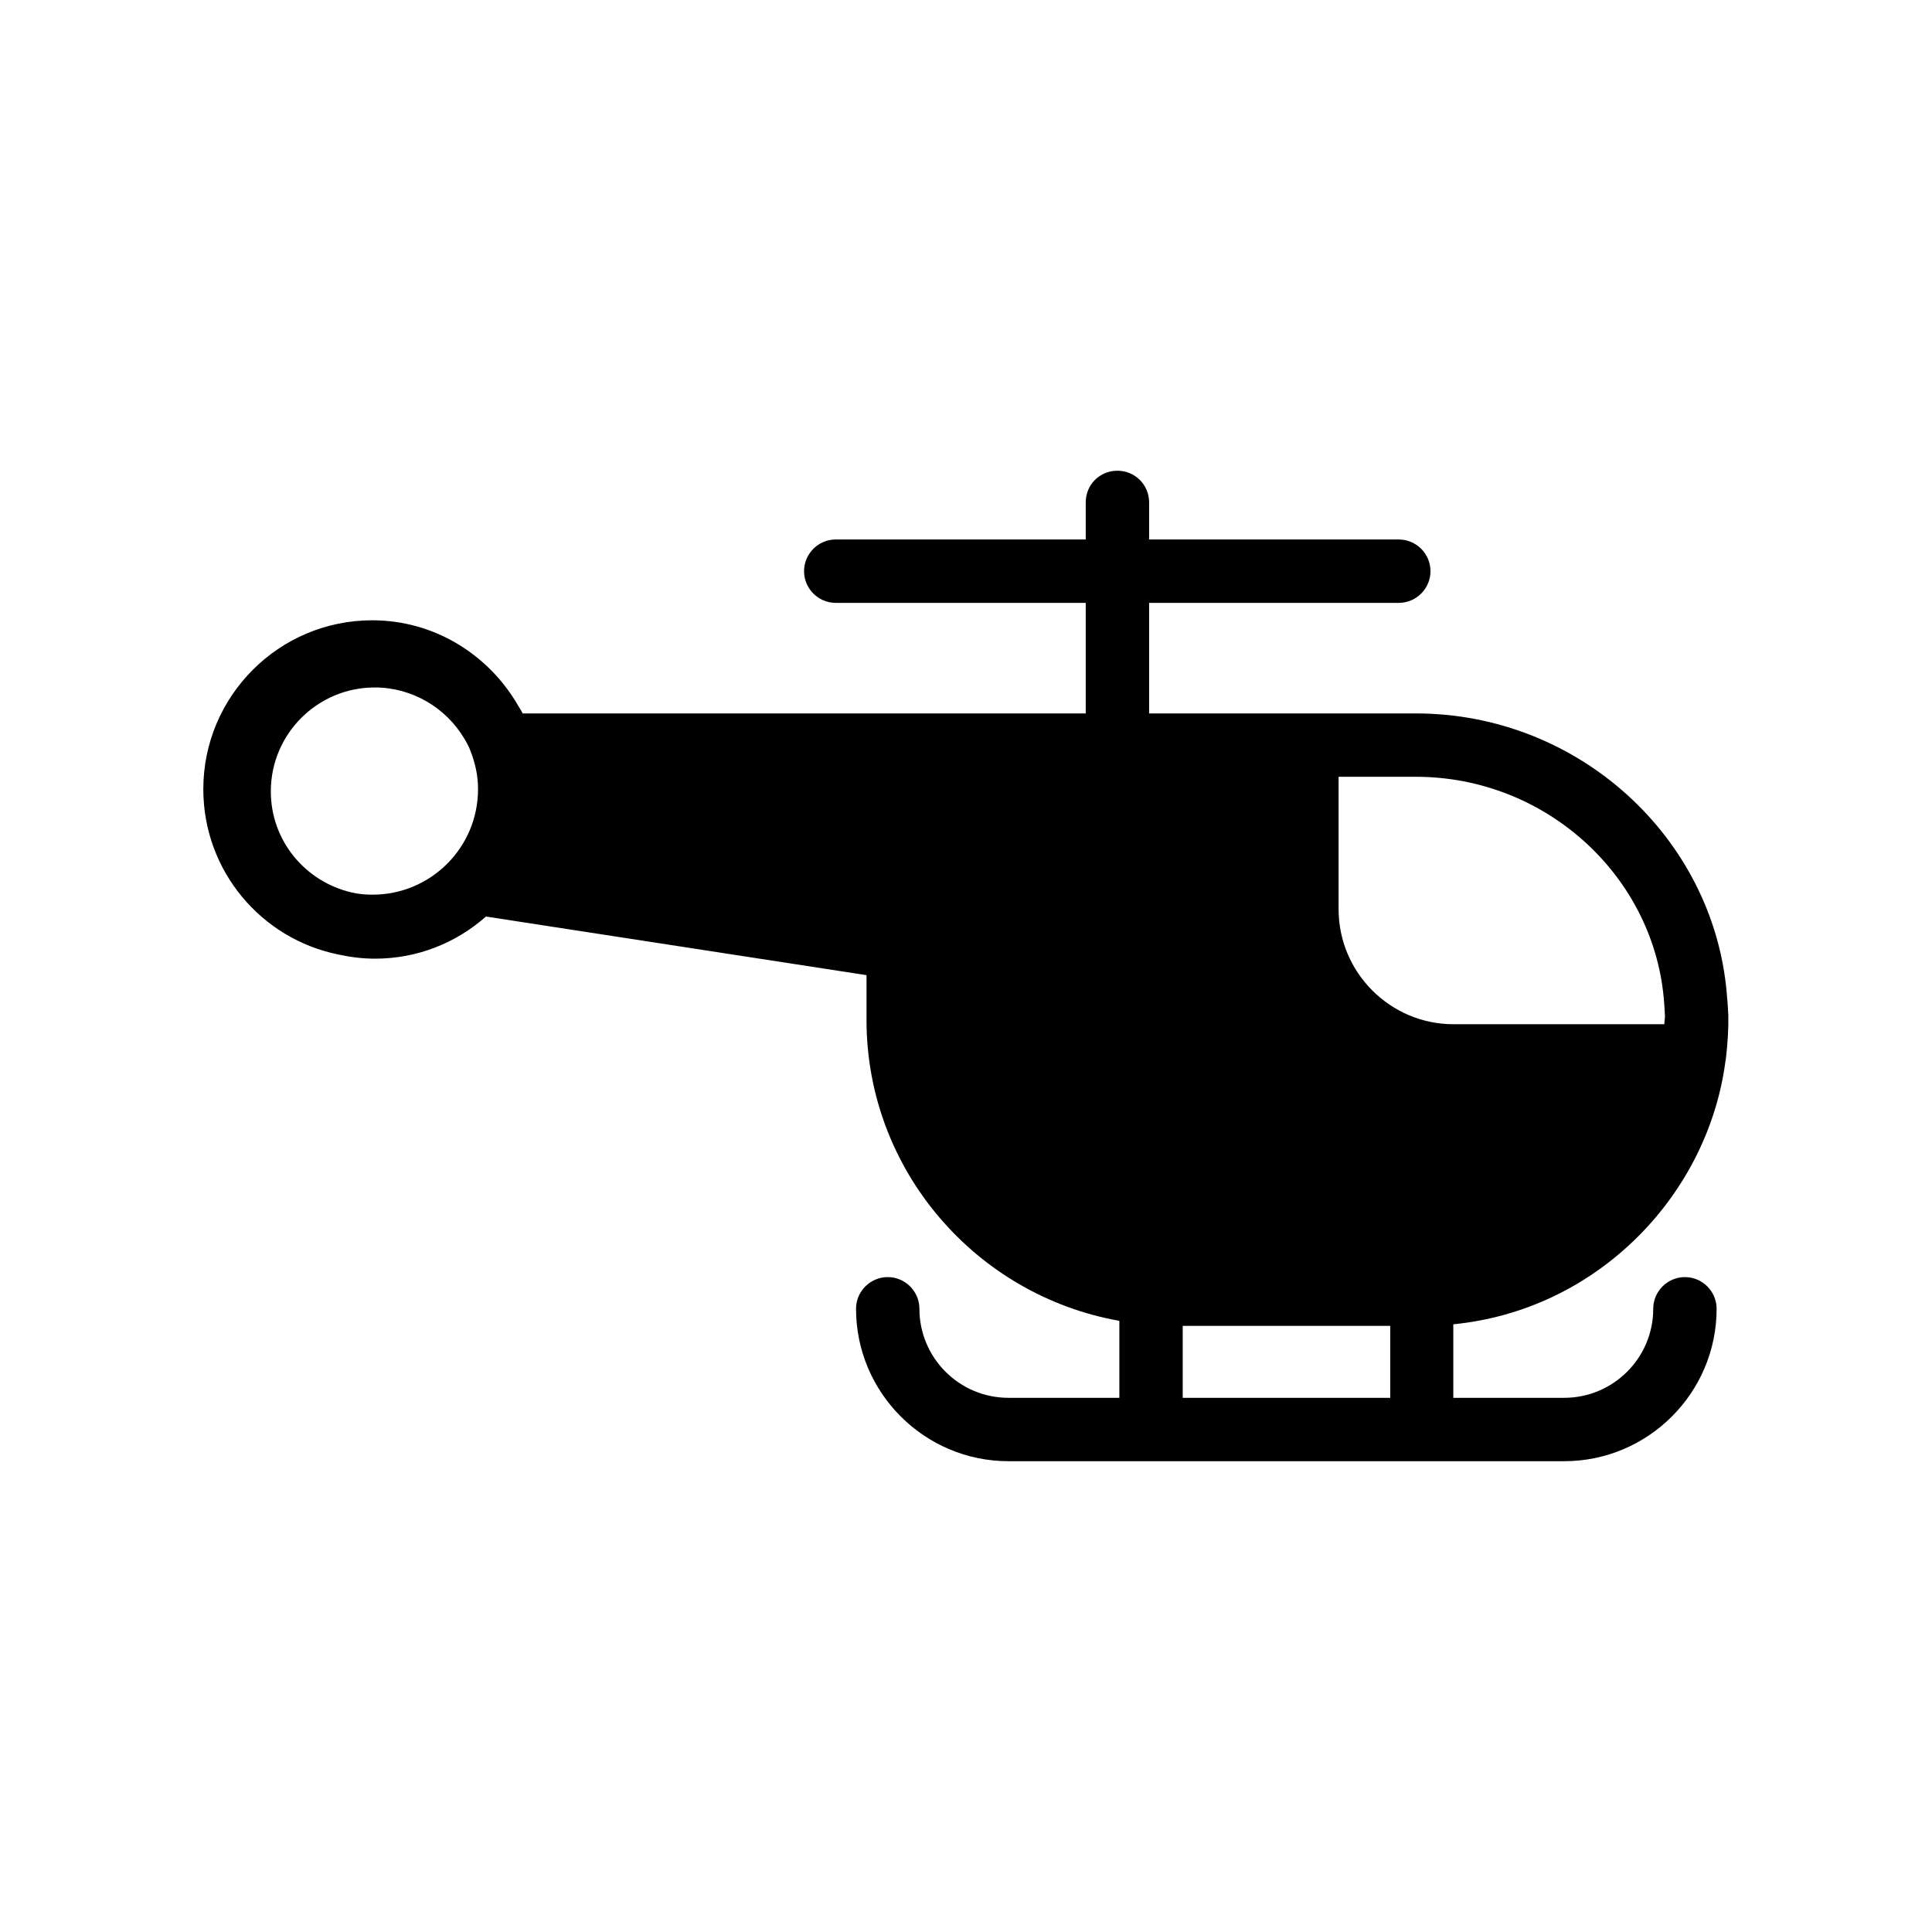 <?xml version="1.0" encoding="UTF-8"?>
<!-- Uploaded to: SVG Repo, www.svgrepo.com, Generator: SVG Repo Mixer Tools -->
<svg fill="#000000" width="800px" height="800px" version="1.1" viewBox="144 144 512 512" xmlns="http://www.w3.org/2000/svg">
 <path d="m519.23 333.07h-70.703v-29.305h66.168c4.617 0 8.398-3.777 8.398-8.398 0-4.617-3.777-8.398-8.398-8.398h-66.168v-9.824c0-4.703-3.777-8.398-8.398-8.398-4.703 0-8.398 3.695-8.398 8.398v9.824h-66.25c-4.617 0-8.398 3.777-8.398 8.398 0 4.617 3.777 8.398 8.398 8.398h66.25v29.305h-149.21c-0.336-0.672-0.754-1.344-1.176-2.016-7.727-13.434-22.082-22.672-38.711-22.672-24.688 0-44.754 20.07-44.754 44.754 0 21.664 15.367 39.719 35.855 43.832 3.106 0.672 6.297 1.09 9.656 1.09 11 0 21.328-4.031 29.391-11.168l100.85 15.535v11.84c0 39.887 29.055 73.051 67.008 79.77v20.402h-29.391c-13.016 0-23.594-10.578-23.594-23.594 0-4.617-3.777-8.398-8.398-8.398-4.617 0-8.398 3.777-8.398 8.398 0 22.25 18.137 40.391 40.391 40.391h147.28c22.25 0 40.391-18.137 40.391-40.391 0-4.617-3.777-8.398-8.398-8.398-4.617 0-8.398 3.777-8.398 8.398 0 13.016-10.578 23.594-23.594 23.594h-29.391v-19.48c18.559-1.848 35.688-9.992 49.039-23.344 12.594-12.594 20.824-29.055 23.09-46.434 0-0.168 0.082-0.25 0.082-0.336 0.504-4.449 0.754-8.145 0.672-11.84-0.082-1.93-0.25-3.945-0.418-5.879-3.613-41.305-39.383-74.055-82.375-74.055zm-303.46 20.656c0-15.199 12.344-27.543 27.543-27.543 9.91 0 18.895 5.375 23.762 13.602 0.25 0.418 0.504 0.84 0.754 1.344 0.336 0.586 0.586 1.176 0.84 1.848 1.258 3.191 2.016 6.551 2.016 10.16 0 15.449-12.512 27.961-27.961 27.961-1.93 0-3.777-0.168-5.543-0.586-12.258-2.852-21.41-13.684-21.41-26.785zm241.66 160.71v-19.062h55v19.062zm127.8-101.1c0 0.672-0.168 1.426-0.168 2.098h-55.84c-16.793 0-30.48-13.688-30.48-30.48v-35.098h20.488c34.09 0 62.555 25.777 65.664 58.441 0.168 1.594 0.25 3.273 0.336 4.953v0.086z"/>
</svg>
